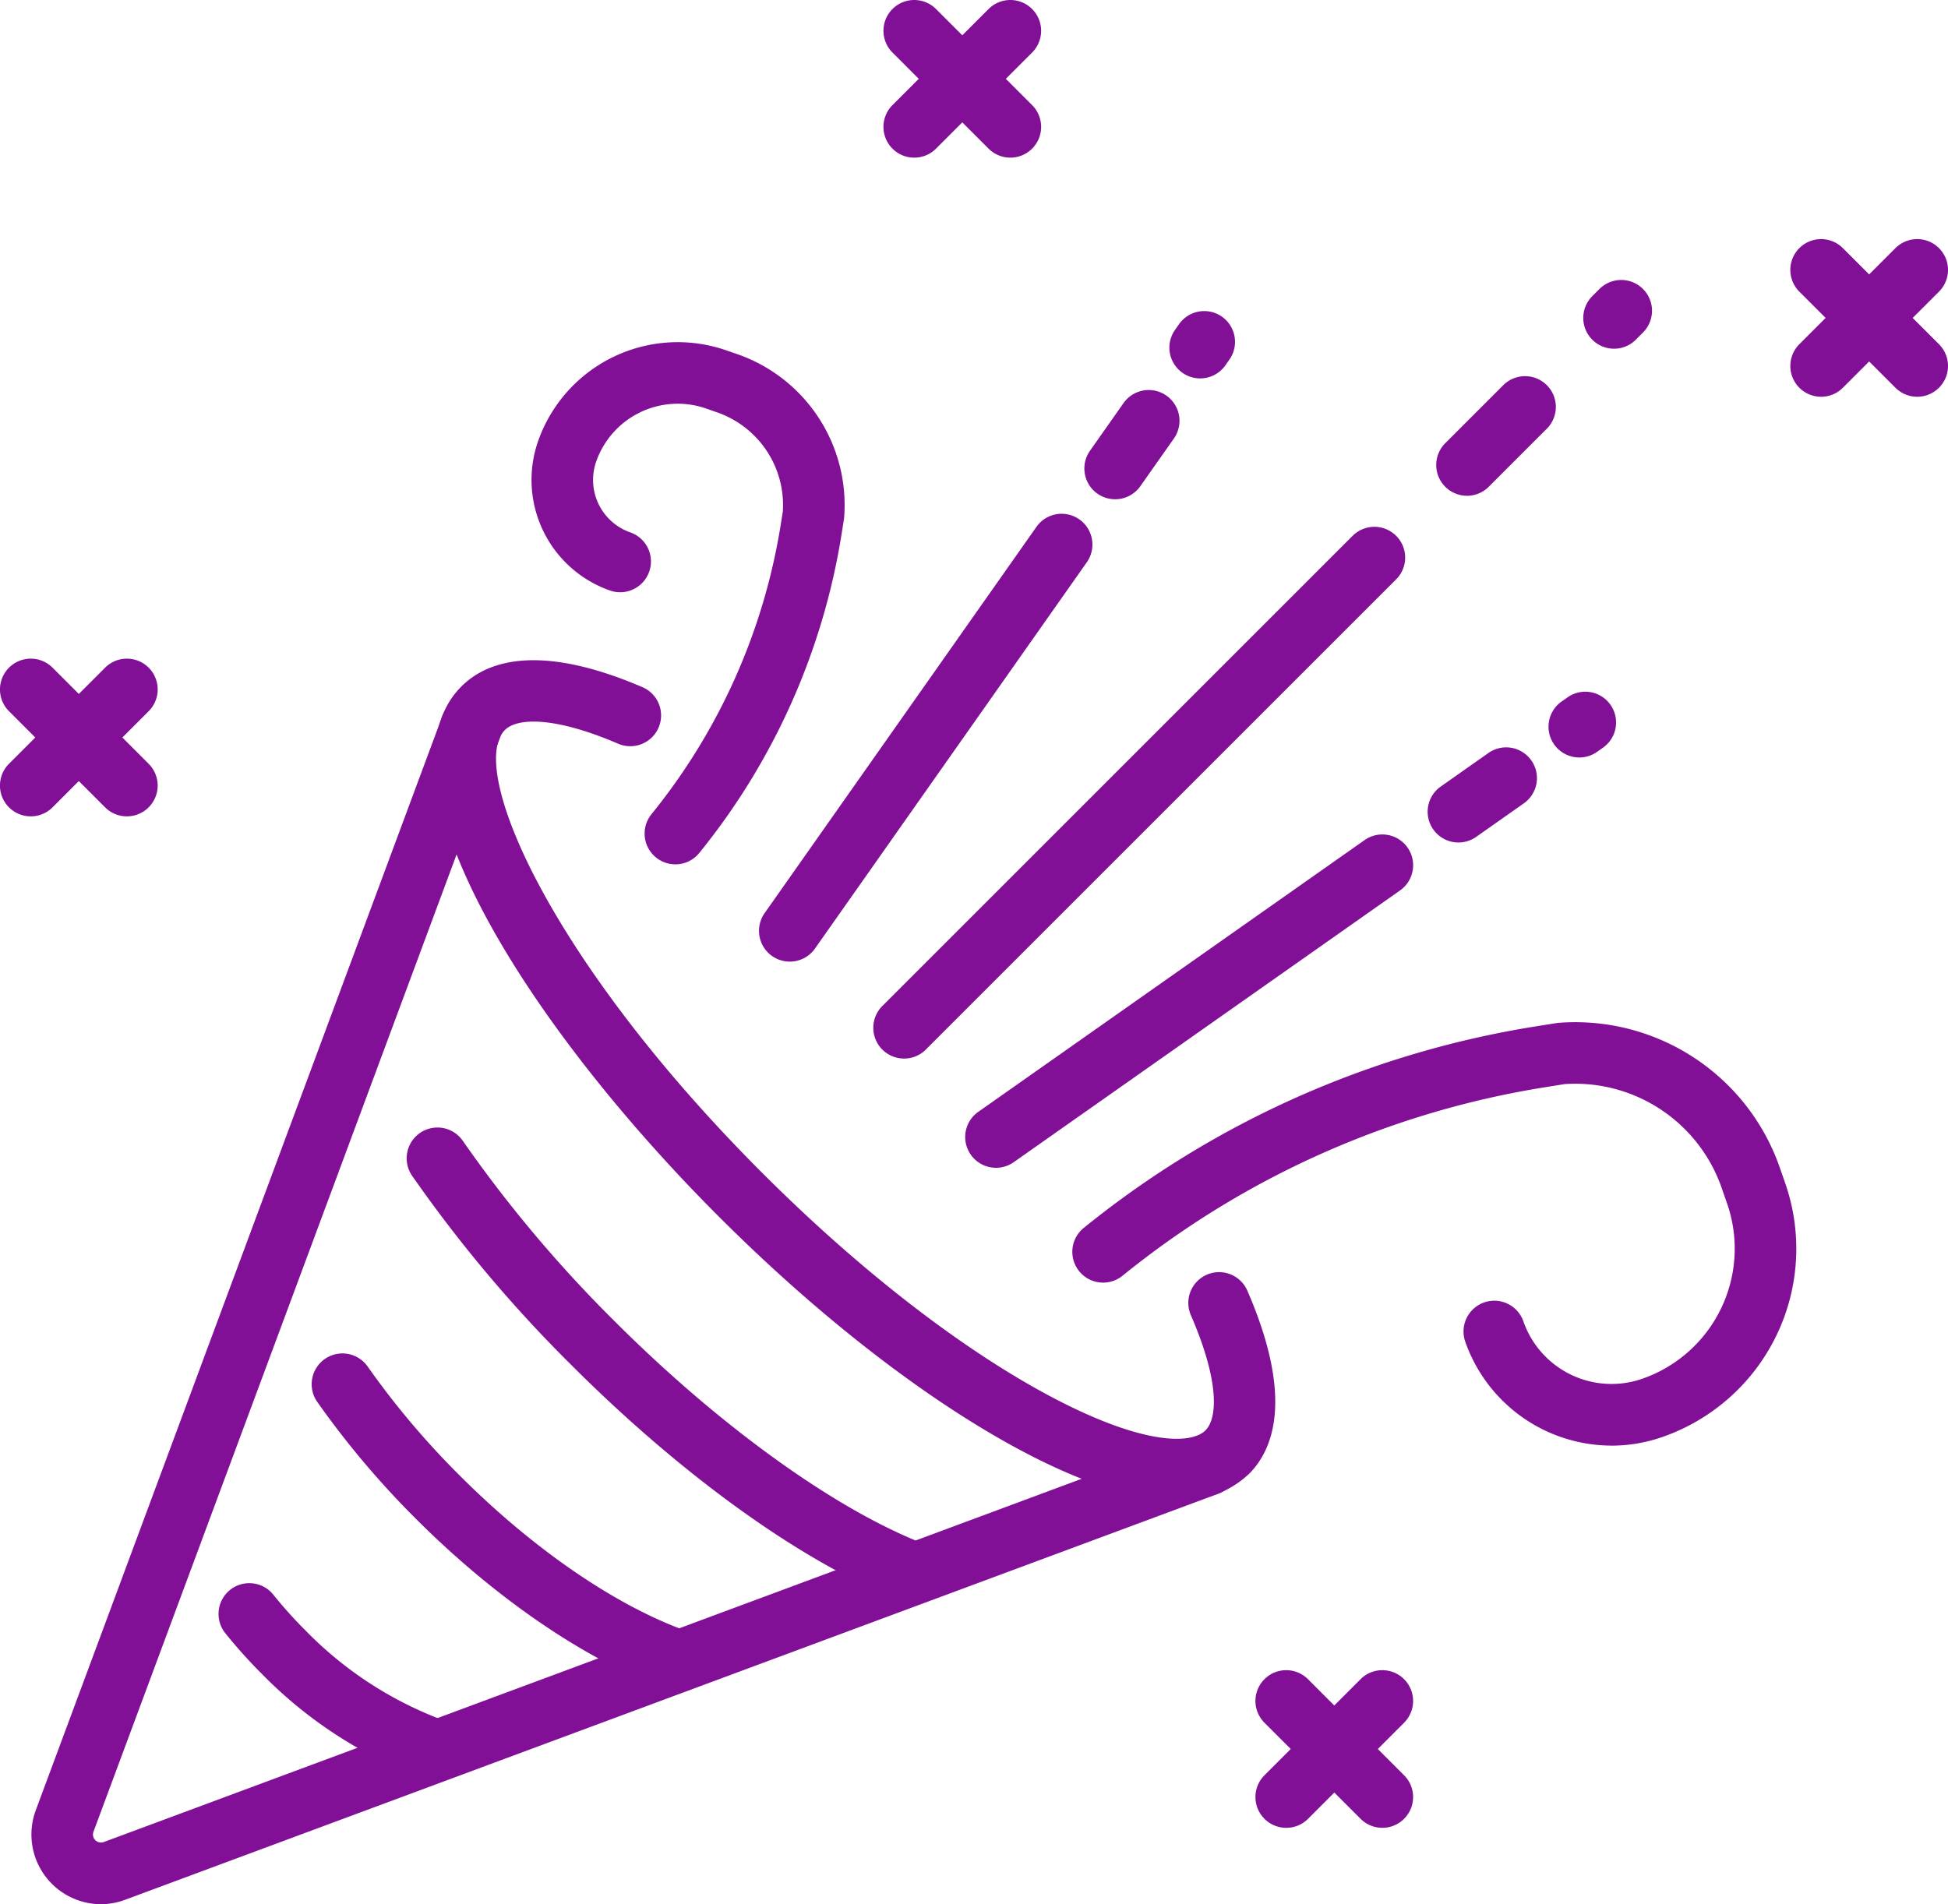 <svg xmlns="http://www.w3.org/2000/svg" xmlns:xlink="http://www.w3.org/1999/xlink" id="Gruppe_12" data-name="Gruppe 12" width="205.361" height="200.782" viewBox="0 0 205.361 200.782"><defs><clipPath id="clip-path"><rect id="Rechteck_4" data-name="Rechteck 4" width="205.361" height="200.782" fill="#811097"></rect></clipPath></defs><g id="Gruppe_11" data-name="Gruppe 11" clip-path="url(#clip-path)"><path id="Pfad_68" data-name="Pfad 68" d="M10.615,200.782a7.351,7.351,0,0,1-6.846-9.9L46.593,75.607a3.246,3.246,0,1,1,6.085,2.26L9.854,193.141a.845.845,0,0,0,1.087,1.086L126.215,151.4a3.246,3.246,0,0,1,2.261,6.086L13.2,200.313a7.435,7.435,0,0,1-2.586.469" fill="#811097"></path><path id="Pfad_69" data-name="Pfad 69" d="M124.109,158.188c-4.323,0-9.807-1.721-16.28-5.144-9.969-5.272-21.351-14.067-32.05-24.766-20.63-20.63-36.574-46.455-27.133-55.9,2.584-2.586,7.99-4.671,19.05.063a3.245,3.245,0,1,1-2.554,5.966c-6.892-2.948-10.668-2.678-11.906-1.439-3.992,3.993,4.592,24.177,27.133,46.717,10.253,10.254,21.083,18.641,30.495,23.618,9.525,5.039,14.691,5.041,16.221,3.514,1.257-1.257,1.512-5.107-1.542-12.142a3.245,3.245,0,1,1,5.953-2.586c4.879,11.234,2.79,16.706.178,19.318a10.254,10.254,0,0,1-7.565,2.778" fill="#811097"></path><path id="Pfad_70" data-name="Pfad 70" d="M96.435,169.137a3.237,3.237,0,0,1-1.156-.214c-10.336-3.944-23.129-13.073-35.1-25.045a143.973,143.973,0,0,1-16.738-19.91,3.245,3.245,0,1,1,5.353-3.67,137.478,137.478,0,0,0,15.975,18.991c11.181,11.18,23.453,19.991,32.825,23.57a3.246,3.246,0,0,1-1.158,6.278" fill="#811097"></path><path id="Pfad_71" data-name="Pfad 71" d="M71.565,178.374A3.277,3.277,0,0,1,70.5,178.2c-8.381-2.916-18.084-9.484-26.618-18.02a92.84,92.84,0,0,1-10.42-12.338,3.246,3.246,0,1,1,5.318-3.723,86.286,86.286,0,0,0,9.692,11.472c7.866,7.867,16.672,13.871,24.16,16.476a3.246,3.246,0,0,1-1.066,6.312" fill="#811097"></path><path id="Pfad_72" data-name="Pfad 72" d="M45.56,187.663a3.28,3.28,0,0,1-1.065-.179,46.235,46.235,0,0,1-16.913-11.01,52.21,52.21,0,0,1-3.8-4.23,3.245,3.245,0,1,1,5.06-4.063,46.22,46.22,0,0,0,3.326,3.7,39.621,39.621,0,0,0,14.452,9.467,3.246,3.246,0,0,1-1.064,6.312" fill="#811097"></path><path id="Pfad_73" data-name="Pfad 73" d="M169.88,152.427a16.372,16.372,0,0,1-15.412-10.961,3.246,3.246,0,0,1,6.129-2.141,9.844,9.844,0,0,0,12.541,6.051,14.525,14.525,0,0,0,8.927-18.5l-.585-1.679a16.351,16.351,0,0,0-16.53-10.889l-2.108.339a94.329,94.329,0,0,0-44.543,19.9,3.246,3.246,0,0,1-4.092-5.039,100.866,100.866,0,0,1,47.61-21.271l2.244-.358c.086-.013.173-.024.26-.031a22.831,22.831,0,0,1,23.288,15.212l.585,1.679a21.019,21.019,0,0,1-12.917,26.771,16.342,16.342,0,0,1-5.4.922" fill="#811097"></path><path id="Pfad_74" data-name="Pfad 74" d="M71.2,91.138a3.246,3.246,0,0,1-2.518-5.292A64.589,64.589,0,0,0,82.3,55.352l.227-1.421a10.35,10.35,0,0,0-6.912-10.445l-1.162-.406a9.107,9.107,0,0,0-11.605,5.6,5.861,5.861,0,0,0,3.6,7.457,3.246,3.246,0,1,1-2.141,6.129A12.363,12.363,0,0,1,56.72,46.537a15.6,15.6,0,0,1,19.871-9.586l1.162.4a16.85,16.85,0,0,1,11.238,17.2c-.006.088-.017.174-.031.259l-.249,1.562A71.1,71.1,0,0,1,73.717,89.939a3.237,3.237,0,0,1-2.521,1.2" fill="#811097"></path><path id="Pfad_75" data-name="Pfad 75" d="M202.116,41.835a3.236,3.236,0,0,1-2.295-.951L189.689,30.752a3.245,3.245,0,0,1,4.59-4.589l10.132,10.132a3.246,3.246,0,0,1-2.295,5.54" fill="#811097"></path><path id="Pfad_76" data-name="Pfad 76" d="M191.984,41.835a3.246,3.246,0,0,1-2.295-5.54l10.132-10.132a3.245,3.245,0,1,1,4.59,4.589L194.279,40.884a3.236,3.236,0,0,1-2.3.951" fill="#811097"></path><path id="Pfad_77" data-name="Pfad 77" d="M106.512,16.623a3.235,3.235,0,0,1-2.295-.951L94.086,5.54A3.245,3.245,0,0,1,98.676.951l10.131,10.132a3.245,3.245,0,0,1-2.295,5.54" fill="#811097"></path><path id="Pfad_78" data-name="Pfad 78" d="M96.381,16.623a3.245,3.245,0,0,1-2.295-5.54L104.217.951a3.245,3.245,0,1,1,4.59,4.589L98.676,15.672a3.235,3.235,0,0,1-2.3.951" fill="#811097"></path><path id="Pfad_79" data-name="Pfad 79" d="M145.731,192.729a3.236,3.236,0,0,1-2.295-.951L133.3,181.646a3.245,3.245,0,0,1,4.59-4.589l10.132,10.132a3.246,3.246,0,0,1-2.295,5.54" fill="#811097"></path><path id="Pfad_80" data-name="Pfad 80" d="M135.6,192.729a3.246,3.246,0,0,1-2.3-5.54l10.132-10.132a3.245,3.245,0,0,1,4.59,4.589L137.9,191.778a3.236,3.236,0,0,1-2.295.951" fill="#811097"></path><path id="Pfad_81" data-name="Pfad 81" d="M13.377,86.077a3.236,3.236,0,0,1-2.3-.951L.95,74.994A3.245,3.245,0,1,1,5.54,70.4L15.672,80.537a3.246,3.246,0,0,1-2.3,5.54" fill="#811097"></path><path id="Pfad_82" data-name="Pfad 82" d="M3.246,86.077a3.246,3.246,0,0,1-2.3-5.54L11.083,70.4a3.245,3.245,0,0,1,4.59,4.589L5.541,85.126a3.235,3.235,0,0,1-2.295.951" fill="#811097"></path><path id="Pfad_83" data-name="Pfad 83" d="M95.311,111.617a3.245,3.245,0,0,1-2.295-5.54L142.594,56.5a3.245,3.245,0,1,1,4.59,4.589L97.606,110.666a3.236,3.236,0,0,1-2.3.951" fill="#811097"></path><path id="Pfad_84" data-name="Pfad 84" d="M154.653,52.275a3.246,3.246,0,0,1-2.295-5.54l6.12-6.12a3.245,3.245,0,0,1,4.59,4.589l-6.12,6.12a3.235,3.235,0,0,1-2.295.951" fill="#811097"></path><path id="Pfad_85" data-name="Pfad 85" d="M170.159,36.769a3.246,3.246,0,0,1-2.3-5.539l.74-.74a3.245,3.245,0,1,1,4.593,4.585l-.739.741a3.233,3.233,0,0,1-2.3.953" fill="#811097"></path><path id="Pfad_86" data-name="Pfad 86" d="M83.259,101.395a3.245,3.245,0,0,1-2.652-5.113l28.657-40.73a3.245,3.245,0,1,1,5.309,3.734L85.916,100.017a3.241,3.241,0,0,1-2.657,1.378" fill="#811097"></path><path id="Pfad_87" data-name="Pfad 87" d="M117.559,52.643a3.245,3.245,0,0,1-2.652-5.113l3.538-5.028a3.245,3.245,0,1,1,5.308,3.735l-3.537,5.028a3.241,3.241,0,0,1-2.657,1.378" fill="#811097"></path><path id="Pfad_88" data-name="Pfad 88" d="M126.522,39.9a3.245,3.245,0,0,1-2.653-5.11l.427-.609a3.245,3.245,0,0,1,5.312,3.73l-.427.61a3.243,3.243,0,0,1-2.659,1.379" fill="#811097"></path><path id="Pfad_89" data-name="Pfad 89" d="M105,123.134a3.246,3.246,0,0,1-1.87-5.9l40.731-28.657a3.246,3.246,0,0,1,3.735,5.311l-40.731,28.657a3.24,3.24,0,0,1-1.865.59" fill="#811097"></path><path id="Pfad_90" data-name="Pfad 90" d="M153.756,88.834a3.245,3.245,0,0,1-1.871-5.9l5.028-3.539a3.245,3.245,0,1,1,3.736,5.307l-5.028,3.539a3.225,3.225,0,0,1-1.865.592" fill="#811097"></path><path id="Pfad_91" data-name="Pfad 91" d="M166.494,79.87a3.245,3.245,0,0,1-1.868-5.9l.608-.427a3.245,3.245,0,1,1,3.731,5.31l-.608.428a3.236,3.236,0,0,1-1.863.59" fill="#811097"></path></g></svg>